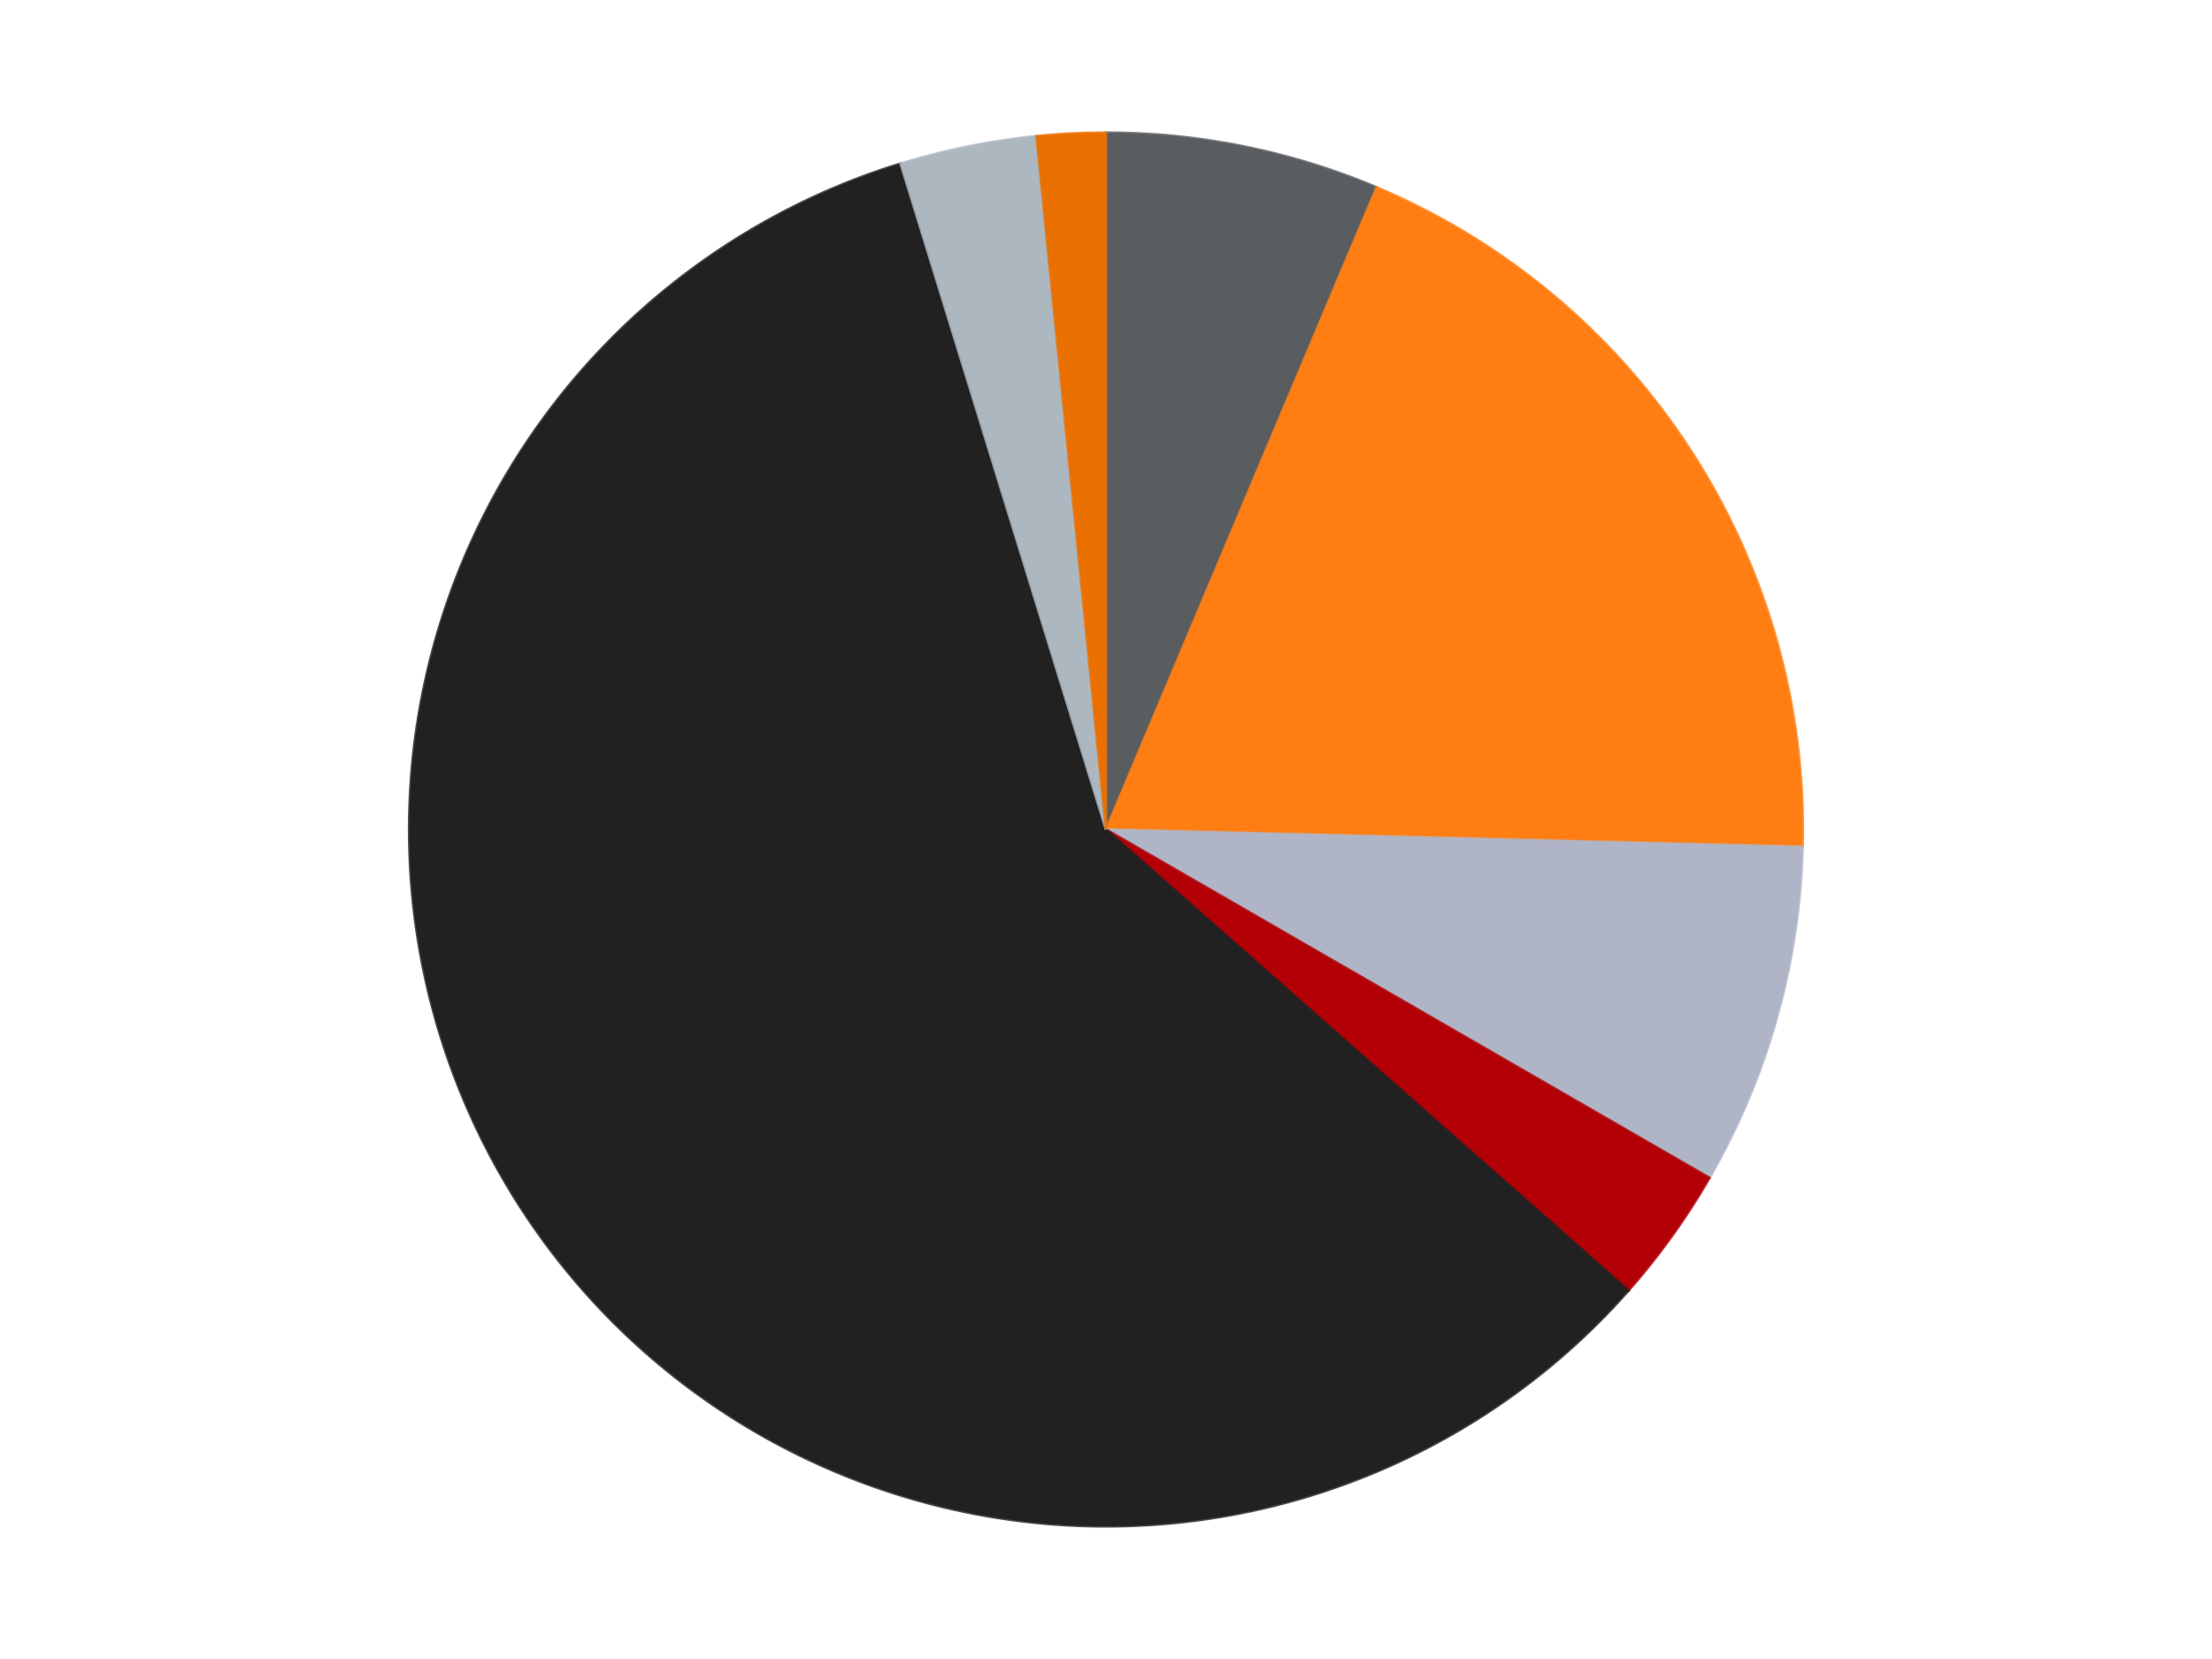 <?xml version='1.0' encoding='utf-8'?>
<svg xmlns="http://www.w3.org/2000/svg" xmlns:xlink="http://www.w3.org/1999/xlink" id="chart-2e318277-5b76-4d08-a8a3-73fb8d3c0306" class="pygal-chart" viewBox="0 0 800 600"><!--Generated with pygal 3.0.4 (lxml) ©Kozea 2012-2016 on 2024-07-04--><!--http://pygal.org--><!--http://github.com/Kozea/pygal--><defs><style type="text/css">#chart-2e318277-5b76-4d08-a8a3-73fb8d3c0306{-webkit-user-select:none;-webkit-font-smoothing:antialiased;font-family:Consolas,"Liberation Mono",Menlo,Courier,monospace}#chart-2e318277-5b76-4d08-a8a3-73fb8d3c0306 .title{font-family:Consolas,"Liberation Mono",Menlo,Courier,monospace;font-size:16px}#chart-2e318277-5b76-4d08-a8a3-73fb8d3c0306 .legends .legend text{font-family:Consolas,"Liberation Mono",Menlo,Courier,monospace;font-size:14px}#chart-2e318277-5b76-4d08-a8a3-73fb8d3c0306 .axis text{font-family:Consolas,"Liberation Mono",Menlo,Courier,monospace;font-size:10px}#chart-2e318277-5b76-4d08-a8a3-73fb8d3c0306 .axis text.major{font-family:Consolas,"Liberation Mono",Menlo,Courier,monospace;font-size:10px}#chart-2e318277-5b76-4d08-a8a3-73fb8d3c0306 .text-overlay text.value{font-family:Consolas,"Liberation Mono",Menlo,Courier,monospace;font-size:16px}#chart-2e318277-5b76-4d08-a8a3-73fb8d3c0306 .text-overlay text.label{font-family:Consolas,"Liberation Mono",Menlo,Courier,monospace;font-size:10px}#chart-2e318277-5b76-4d08-a8a3-73fb8d3c0306 .tooltip{font-family:Consolas,"Liberation Mono",Menlo,Courier,monospace;font-size:14px}#chart-2e318277-5b76-4d08-a8a3-73fb8d3c0306 text.no_data{font-family:Consolas,"Liberation Mono",Menlo,Courier,monospace;font-size:64px}
#chart-2e318277-5b76-4d08-a8a3-73fb8d3c0306{background-color:transparent}#chart-2e318277-5b76-4d08-a8a3-73fb8d3c0306 path,#chart-2e318277-5b76-4d08-a8a3-73fb8d3c0306 line,#chart-2e318277-5b76-4d08-a8a3-73fb8d3c0306 rect,#chart-2e318277-5b76-4d08-a8a3-73fb8d3c0306 circle{-webkit-transition:150ms;-moz-transition:150ms;transition:150ms}#chart-2e318277-5b76-4d08-a8a3-73fb8d3c0306 .graph &gt; .background{fill:transparent}#chart-2e318277-5b76-4d08-a8a3-73fb8d3c0306 .plot &gt; .background{fill:transparent}#chart-2e318277-5b76-4d08-a8a3-73fb8d3c0306 .graph{fill:rgba(0,0,0,.87)}#chart-2e318277-5b76-4d08-a8a3-73fb8d3c0306 text.no_data{fill:rgba(0,0,0,1)}#chart-2e318277-5b76-4d08-a8a3-73fb8d3c0306 .title{fill:rgba(0,0,0,1)}#chart-2e318277-5b76-4d08-a8a3-73fb8d3c0306 .legends .legend text{fill:rgba(0,0,0,.87)}#chart-2e318277-5b76-4d08-a8a3-73fb8d3c0306 .legends .legend:hover text{fill:rgba(0,0,0,1)}#chart-2e318277-5b76-4d08-a8a3-73fb8d3c0306 .axis .line{stroke:rgba(0,0,0,1)}#chart-2e318277-5b76-4d08-a8a3-73fb8d3c0306 .axis .guide.line{stroke:rgba(0,0,0,.54)}#chart-2e318277-5b76-4d08-a8a3-73fb8d3c0306 .axis .major.line{stroke:rgba(0,0,0,.87)}#chart-2e318277-5b76-4d08-a8a3-73fb8d3c0306 .axis text.major{fill:rgba(0,0,0,1)}#chart-2e318277-5b76-4d08-a8a3-73fb8d3c0306 .axis.y .guides:hover .guide.line,#chart-2e318277-5b76-4d08-a8a3-73fb8d3c0306 .line-graph .axis.x .guides:hover .guide.line,#chart-2e318277-5b76-4d08-a8a3-73fb8d3c0306 .stackedline-graph .axis.x .guides:hover .guide.line,#chart-2e318277-5b76-4d08-a8a3-73fb8d3c0306 .xy-graph .axis.x .guides:hover .guide.line{stroke:rgba(0,0,0,1)}#chart-2e318277-5b76-4d08-a8a3-73fb8d3c0306 .axis .guides:hover text{fill:rgba(0,0,0,1)}#chart-2e318277-5b76-4d08-a8a3-73fb8d3c0306 .reactive{fill-opacity:1.0;stroke-opacity:.8;stroke-width:1}#chart-2e318277-5b76-4d08-a8a3-73fb8d3c0306 .ci{stroke:rgba(0,0,0,.87)}#chart-2e318277-5b76-4d08-a8a3-73fb8d3c0306 .reactive.active,#chart-2e318277-5b76-4d08-a8a3-73fb8d3c0306 .active .reactive{fill-opacity:0.6;stroke-opacity:.9;stroke-width:4}#chart-2e318277-5b76-4d08-a8a3-73fb8d3c0306 .ci .reactive.active{stroke-width:1.5}#chart-2e318277-5b76-4d08-a8a3-73fb8d3c0306 .series text{fill:rgba(0,0,0,1)}#chart-2e318277-5b76-4d08-a8a3-73fb8d3c0306 .tooltip rect{fill:transparent;stroke:rgba(0,0,0,1);-webkit-transition:opacity 150ms;-moz-transition:opacity 150ms;transition:opacity 150ms}#chart-2e318277-5b76-4d08-a8a3-73fb8d3c0306 .tooltip .label{fill:rgba(0,0,0,.87)}#chart-2e318277-5b76-4d08-a8a3-73fb8d3c0306 .tooltip .label{fill:rgba(0,0,0,.87)}#chart-2e318277-5b76-4d08-a8a3-73fb8d3c0306 .tooltip .legend{font-size:.8em;fill:rgba(0,0,0,.54)}#chart-2e318277-5b76-4d08-a8a3-73fb8d3c0306 .tooltip .x_label{font-size:.6em;fill:rgba(0,0,0,1)}#chart-2e318277-5b76-4d08-a8a3-73fb8d3c0306 .tooltip .xlink{font-size:.5em;text-decoration:underline}#chart-2e318277-5b76-4d08-a8a3-73fb8d3c0306 .tooltip .value{font-size:1.5em}#chart-2e318277-5b76-4d08-a8a3-73fb8d3c0306 .bound{font-size:.5em}#chart-2e318277-5b76-4d08-a8a3-73fb8d3c0306 .max-value{font-size:.75em;fill:rgba(0,0,0,.54)}#chart-2e318277-5b76-4d08-a8a3-73fb8d3c0306 .map-element{fill:transparent;stroke:rgba(0,0,0,.54) !important}#chart-2e318277-5b76-4d08-a8a3-73fb8d3c0306 .map-element .reactive{fill-opacity:inherit;stroke-opacity:inherit}#chart-2e318277-5b76-4d08-a8a3-73fb8d3c0306 .color-0,#chart-2e318277-5b76-4d08-a8a3-73fb8d3c0306 .color-0 a:visited{stroke:#F44336;fill:#F44336}#chart-2e318277-5b76-4d08-a8a3-73fb8d3c0306 .color-1,#chart-2e318277-5b76-4d08-a8a3-73fb8d3c0306 .color-1 a:visited{stroke:#3F51B5;fill:#3F51B5}#chart-2e318277-5b76-4d08-a8a3-73fb8d3c0306 .color-2,#chart-2e318277-5b76-4d08-a8a3-73fb8d3c0306 .color-2 a:visited{stroke:#009688;fill:#009688}#chart-2e318277-5b76-4d08-a8a3-73fb8d3c0306 .color-3,#chart-2e318277-5b76-4d08-a8a3-73fb8d3c0306 .color-3 a:visited{stroke:#FFC107;fill:#FFC107}#chart-2e318277-5b76-4d08-a8a3-73fb8d3c0306 .color-4,#chart-2e318277-5b76-4d08-a8a3-73fb8d3c0306 .color-4 a:visited{stroke:#FF5722;fill:#FF5722}#chart-2e318277-5b76-4d08-a8a3-73fb8d3c0306 .color-5,#chart-2e318277-5b76-4d08-a8a3-73fb8d3c0306 .color-5 a:visited{stroke:#9C27B0;fill:#9C27B0}#chart-2e318277-5b76-4d08-a8a3-73fb8d3c0306 .color-6,#chart-2e318277-5b76-4d08-a8a3-73fb8d3c0306 .color-6 a:visited{stroke:#03A9F4;fill:#03A9F4}#chart-2e318277-5b76-4d08-a8a3-73fb8d3c0306 .text-overlay .color-0 text{fill:black}#chart-2e318277-5b76-4d08-a8a3-73fb8d3c0306 .text-overlay .color-1 text{fill:black}#chart-2e318277-5b76-4d08-a8a3-73fb8d3c0306 .text-overlay .color-2 text{fill:black}#chart-2e318277-5b76-4d08-a8a3-73fb8d3c0306 .text-overlay .color-3 text{fill:black}#chart-2e318277-5b76-4d08-a8a3-73fb8d3c0306 .text-overlay .color-4 text{fill:black}#chart-2e318277-5b76-4d08-a8a3-73fb8d3c0306 .text-overlay .color-5 text{fill:black}#chart-2e318277-5b76-4d08-a8a3-73fb8d3c0306 .text-overlay .color-6 text{fill:black}
#chart-2e318277-5b76-4d08-a8a3-73fb8d3c0306 text.no_data{text-anchor:middle}#chart-2e318277-5b76-4d08-a8a3-73fb8d3c0306 .guide.line{fill:none}#chart-2e318277-5b76-4d08-a8a3-73fb8d3c0306 .centered{text-anchor:middle}#chart-2e318277-5b76-4d08-a8a3-73fb8d3c0306 .title{text-anchor:middle}#chart-2e318277-5b76-4d08-a8a3-73fb8d3c0306 .legends .legend text{fill-opacity:1}#chart-2e318277-5b76-4d08-a8a3-73fb8d3c0306 .axis.x text{text-anchor:middle}#chart-2e318277-5b76-4d08-a8a3-73fb8d3c0306 .axis.x:not(.web) text[transform]{text-anchor:start}#chart-2e318277-5b76-4d08-a8a3-73fb8d3c0306 .axis.x:not(.web) text[transform].backwards{text-anchor:end}#chart-2e318277-5b76-4d08-a8a3-73fb8d3c0306 .axis.y text{text-anchor:end}#chart-2e318277-5b76-4d08-a8a3-73fb8d3c0306 .axis.y text[transform].backwards{text-anchor:start}#chart-2e318277-5b76-4d08-a8a3-73fb8d3c0306 .axis.y2 text{text-anchor:start}#chart-2e318277-5b76-4d08-a8a3-73fb8d3c0306 .axis.y2 text[transform].backwards{text-anchor:end}#chart-2e318277-5b76-4d08-a8a3-73fb8d3c0306 .axis .guide.line{stroke-dasharray:4,4;stroke:black}#chart-2e318277-5b76-4d08-a8a3-73fb8d3c0306 .axis .major.guide.line{stroke-dasharray:6,6;stroke:black}#chart-2e318277-5b76-4d08-a8a3-73fb8d3c0306 .horizontal .axis.y .guide.line,#chart-2e318277-5b76-4d08-a8a3-73fb8d3c0306 .horizontal .axis.y2 .guide.line,#chart-2e318277-5b76-4d08-a8a3-73fb8d3c0306 .vertical .axis.x .guide.line{opacity:0}#chart-2e318277-5b76-4d08-a8a3-73fb8d3c0306 .horizontal .axis.always_show .guide.line,#chart-2e318277-5b76-4d08-a8a3-73fb8d3c0306 .vertical .axis.always_show .guide.line{opacity:1 !important}#chart-2e318277-5b76-4d08-a8a3-73fb8d3c0306 .axis.y .guides:hover .guide.line,#chart-2e318277-5b76-4d08-a8a3-73fb8d3c0306 .axis.y2 .guides:hover .guide.line,#chart-2e318277-5b76-4d08-a8a3-73fb8d3c0306 .axis.x .guides:hover .guide.line{opacity:1}#chart-2e318277-5b76-4d08-a8a3-73fb8d3c0306 .axis .guides:hover text{opacity:1}#chart-2e318277-5b76-4d08-a8a3-73fb8d3c0306 .nofill{fill:none}#chart-2e318277-5b76-4d08-a8a3-73fb8d3c0306 .subtle-fill{fill-opacity:.2}#chart-2e318277-5b76-4d08-a8a3-73fb8d3c0306 .dot{stroke-width:1px;fill-opacity:1;stroke-opacity:1}#chart-2e318277-5b76-4d08-a8a3-73fb8d3c0306 .dot.active{stroke-width:5px}#chart-2e318277-5b76-4d08-a8a3-73fb8d3c0306 .dot.negative{fill:transparent}#chart-2e318277-5b76-4d08-a8a3-73fb8d3c0306 text,#chart-2e318277-5b76-4d08-a8a3-73fb8d3c0306 tspan{stroke:none !important}#chart-2e318277-5b76-4d08-a8a3-73fb8d3c0306 .series text.active{opacity:1}#chart-2e318277-5b76-4d08-a8a3-73fb8d3c0306 .tooltip rect{fill-opacity:.95;stroke-width:.5}#chart-2e318277-5b76-4d08-a8a3-73fb8d3c0306 .tooltip text{fill-opacity:1}#chart-2e318277-5b76-4d08-a8a3-73fb8d3c0306 .showable{visibility:hidden}#chart-2e318277-5b76-4d08-a8a3-73fb8d3c0306 .showable.shown{visibility:visible}#chart-2e318277-5b76-4d08-a8a3-73fb8d3c0306 .gauge-background{fill:rgba(229,229,229,1);stroke:none}#chart-2e318277-5b76-4d08-a8a3-73fb8d3c0306 .bg-lines{stroke:transparent;stroke-width:2px}</style><script type="text/javascript">window.pygal = window.pygal || {};window.pygal.config = window.pygal.config || {};window.pygal.config['2e318277-5b76-4d08-a8a3-73fb8d3c0306'] = {"allow_interruptions": false, "box_mode": "extremes", "classes": ["pygal-chart"], "css": ["file://style.css", "file://graph.css"], "defs": [], "disable_xml_declaration": false, "dots_size": 2.5, "dynamic_print_values": false, "explicit_size": false, "fill": false, "force_uri_protocol": "https", "formatter": null, "half_pie": false, "height": 600, "include_x_axis": false, "inner_radius": 0, "interpolate": null, "interpolation_parameters": {}, "interpolation_precision": 250, "inverse_y_axis": false, "js": ["//kozea.github.io/pygal.js/2.0.x/pygal-tooltips.min.js"], "legend_at_bottom": false, "legend_at_bottom_columns": null, "legend_box_size": 12, "logarithmic": false, "margin": 20, "margin_bottom": null, "margin_left": null, "margin_right": null, "margin_top": null, "max_scale": 16, "min_scale": 4, "missing_value_fill_truncation": "x", "no_data_text": "No data", "no_prefix": false, "order_min": null, "pretty_print": false, "print_labels": false, "print_values": false, "print_values_position": "center", "print_zeroes": true, "range": null, "rounded_bars": null, "secondary_range": null, "show_dots": true, "show_legend": false, "show_minor_x_labels": true, "show_minor_y_labels": true, "show_only_major_dots": false, "show_x_guides": false, "show_x_labels": true, "show_y_guides": true, "show_y_labels": true, "spacing": 10, "stack_from_top": false, "strict": false, "stroke": true, "stroke_style": null, "style": {"background": "transparent", "ci_colors": [], "colors": ["#F44336", "#3F51B5", "#009688", "#FFC107", "#FF5722", "#9C27B0", "#03A9F4", "#8BC34A", "#FF9800", "#E91E63", "#2196F3", "#4CAF50", "#FFEB3B", "#673AB7", "#00BCD4", "#CDDC39", "#9E9E9E", "#607D8B"], "dot_opacity": "1", "font_family": "Consolas, \"Liberation Mono\", Menlo, Courier, monospace", "foreground": "rgba(0, 0, 0, .87)", "foreground_strong": "rgba(0, 0, 0, 1)", "foreground_subtle": "rgba(0, 0, 0, .54)", "guide_stroke_color": "black", "guide_stroke_dasharray": "4,4", "label_font_family": "Consolas, \"Liberation Mono\", Menlo, Courier, monospace", "label_font_size": 10, "legend_font_family": "Consolas, \"Liberation Mono\", Menlo, Courier, monospace", "legend_font_size": 14, "major_guide_stroke_color": "black", "major_guide_stroke_dasharray": "6,6", "major_label_font_family": "Consolas, \"Liberation Mono\", Menlo, Courier, monospace", "major_label_font_size": 10, "no_data_font_family": "Consolas, \"Liberation Mono\", Menlo, Courier, monospace", "no_data_font_size": 64, "opacity": "1.0", "opacity_hover": "0.6", "plot_background": "transparent", "stroke_opacity": ".8", "stroke_opacity_hover": ".9", "stroke_width": "1", "stroke_width_hover": "4", "title_font_family": "Consolas, \"Liberation Mono\", Menlo, Courier, monospace", "title_font_size": 16, "tooltip_font_family": "Consolas, \"Liberation Mono\", Menlo, Courier, monospace", "tooltip_font_size": 14, "transition": "150ms", "value_background": "rgba(229, 229, 229, 1)", "value_colors": [], "value_font_family": "Consolas, \"Liberation Mono\", Menlo, Courier, monospace", "value_font_size": 16, "value_label_font_family": "Consolas, \"Liberation Mono\", Menlo, Courier, monospace", "value_label_font_size": 10}, "title": null, "tooltip_border_radius": 0, "tooltip_fancy_mode": true, "truncate_label": null, "truncate_legend": null, "width": 800, "x_label_rotation": 0, "x_labels": null, "x_labels_major": null, "x_labels_major_count": null, "x_labels_major_every": null, "x_title": null, "xrange": null, "y_label_rotation": 0, "y_labels": null, "y_labels_major": null, "y_labels_major_count": null, "y_labels_major_every": null, "y_title": null, "zero": 0, "legends": ["Dark Bluish Gray", "Orange", "Light Bluish Gray", "Red", "Black", "Pearl Light Gray", "Trans-Orange"]}</script><script type="text/javascript" xlink:href="https://kozea.github.io/pygal.js/2.0.x/pygal-tooltips.min.js"/></defs><title>Pygal</title><g class="graph pie-graph vertical"><rect x="0" y="0" width="800" height="600" class="background"/><g transform="translate(20, 20)" class="plot"><rect x="0" y="0" width="760" height="560" class="background"/><g class="series serie-0 color-0"><g class="slices"><g class="slice" style="fill: #595D60; stroke: #595D60"><path d="M380 28 A252 252 0 0 1 477.886 47.788 L380 280 A0 0 0 0 0 380 280 z" class="slice reactive tooltip-trigger"/><desc class="value">4</desc><desc class="x centered">404.9664140431241</desc><desc class="y centered">156.49826653108346</desc></g></g></g><g class="series serie-1 color-1"><g class="slices"><g class="slice" style="fill: #FF7E14; stroke: #FF7E14"><path d="M477.886 47.788 A252 252 0 0 1 631.922 286.283 L380 280 A0 0 0 0 0 380 280 z" class="slice reactive tooltip-trigger"/><desc class="value">12</desc><desc class="x centered">485.8432663169972</desc><desc class="y centered">211.6391707529143</desc></g></g></g><g class="series serie-2 color-2"><g class="slices"><g class="slice" style="fill: #AFB5C7; stroke: #AFB5C7"><path d="M631.922 286.283 A252 252 0 0 1 598.238 406 L380 280 A0 0 0 0 0 380 280 z" class="slice reactive tooltip-trigger"/><desc class="value">5</desc><desc class="x centered">501.2906551157015</desc><desc class="y centered">314.1258989860186</desc></g></g></g><g class="series serie-3 color-3"><g class="slices"><g class="slice" style="fill: #B30006; stroke: #B30006"><path d="M598.238 406 A252 252 0 0 1 568.945 446.745 L380 280 A0 0 0 0 0 380 280 z" class="slice reactive tooltip-trigger"/><desc class="value">2</desc><desc class="x centered">482.30418872019794</desc><desc class="y centered">353.5517027015835</desc></g></g></g><g class="series serie-4 color-4"><g class="slices"><g class="slice" style="fill: #212121; stroke: #212121"><path d="M568.945 446.745 A252 252 0 1 1 305.722 39.196 L380 280 A0 0 0 1 0 380 280 z" class="slice reactive tooltip-trigger"/><desc class="value">37</desc><desc class="x centered">274.1567336830028</desc><desc class="y centered">348.36082924708575</desc></g></g></g><g class="series serie-5 color-5"><g class="slices"><g class="slice" style="fill: #ACB7C0; stroke: #ACB7C0"><path d="M305.722 39.196 A252 252 0 0 1 354.909 29.252 L380 280 A0 0 0 0 0 380 280 z" class="slice reactive tooltip-trigger"/><desc class="value">2</desc><desc class="x centered">355.03358595687587</desc><desc class="y centered">156.49826653108346</desc></g></g></g><g class="series serie-6 color-6"><g class="slices"><g class="slice" style="fill: #E96F01; stroke: #E96F01"><path d="M354.909 29.252 A252 252 0 0 1 380 28 L380 280 A0 0 0 0 0 380 280 z" class="slice reactive tooltip-trigger"/><desc class="value">1</desc><desc class="x centered">373.7194184067521</desc><desc class="y centered">154.15662792641578</desc></g></g></g></g><g class="titles"/><g transform="translate(20, 20)" class="plot overlay"><g class="series serie-0 color-0"/><g class="series serie-1 color-1"/><g class="series serie-2 color-2"/><g class="series serie-3 color-3"/><g class="series serie-4 color-4"/><g class="series serie-5 color-5"/><g class="series serie-6 color-6"/></g><g transform="translate(20, 20)" class="plot text-overlay"><g class="series serie-0 color-0"/><g class="series serie-1 color-1"/><g class="series serie-2 color-2"/><g class="series serie-3 color-3"/><g class="series serie-4 color-4"/><g class="series serie-5 color-5"/><g class="series serie-6 color-6"/></g><g transform="translate(20, 20)" class="plot tooltip-overlay"><g transform="translate(0 0)" style="opacity: 0" class="tooltip"><rect rx="0" ry="0" width="0" height="0" class="tooltip-box"/><g class="text"/></g></g></g></svg>